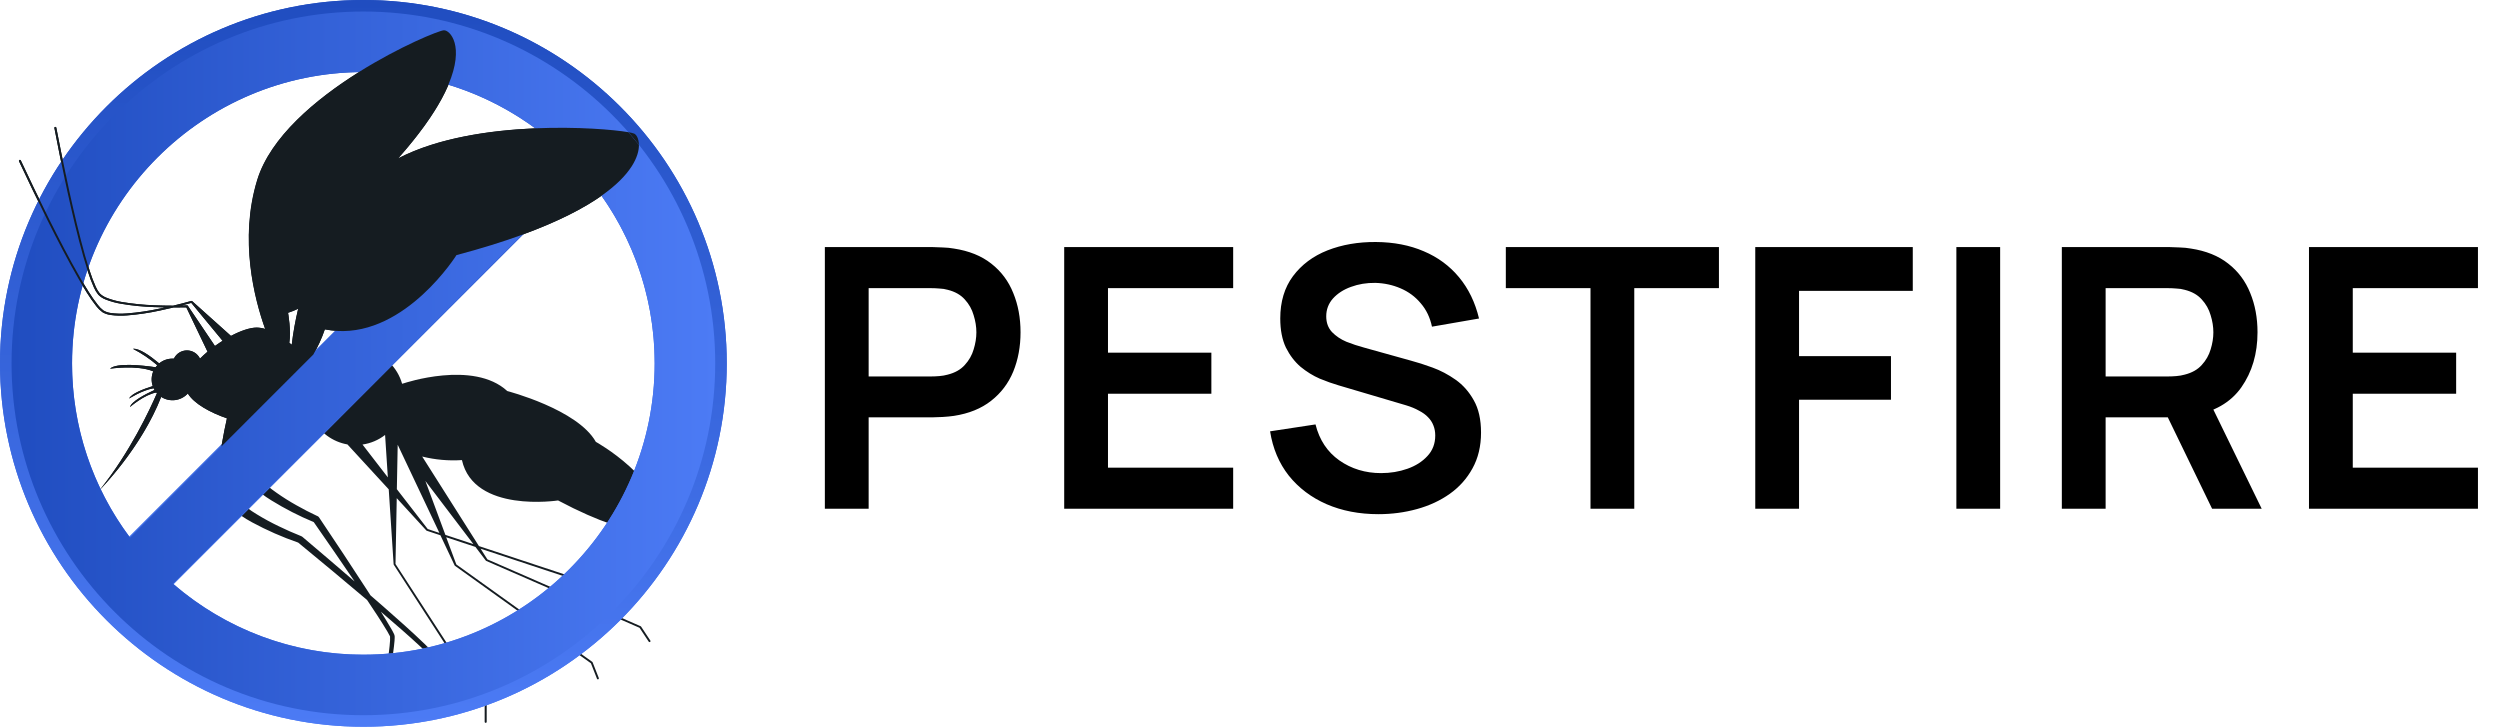 <svg width="172" height="50" viewBox="0 0 172 50" fill="none" xmlns="http://www.w3.org/2000/svg">
<path d="M56.75 35V17H64.188C64.362 17 64.588 17.008 64.862 17.025C65.138 17.033 65.392 17.058 65.625 17.1C66.667 17.258 67.525 17.604 68.2 18.137C68.883 18.671 69.388 19.346 69.713 20.163C70.046 20.971 70.213 21.871 70.213 22.863C70.213 23.846 70.046 24.746 69.713 25.562C69.379 26.371 68.871 27.042 68.188 27.575C67.513 28.108 66.658 28.454 65.625 28.613C65.392 28.646 65.133 28.671 64.85 28.688C64.575 28.704 64.354 28.712 64.188 28.712H59.763V35H56.75ZM59.763 25.9H64.062C64.229 25.9 64.417 25.892 64.625 25.875C64.833 25.858 65.025 25.825 65.2 25.775C65.7 25.65 66.092 25.429 66.375 25.113C66.667 24.796 66.871 24.438 66.987 24.038C67.112 23.637 67.175 23.246 67.175 22.863C67.175 22.479 67.112 22.087 66.987 21.688C66.871 21.279 66.667 20.917 66.375 20.6C66.092 20.283 65.7 20.062 65.2 19.938C65.025 19.887 64.833 19.858 64.625 19.85C64.417 19.833 64.229 19.825 64.062 19.825H59.763V25.9ZM73.217 35V17H84.842V19.825H76.229V24.262H83.342V27.087H76.229V32.175H84.842V35H73.217ZM94.832 35.375C93.516 35.375 92.328 35.146 91.27 34.688C90.22 34.229 89.353 33.575 88.67 32.725C87.995 31.867 87.566 30.85 87.382 29.675L90.507 29.2C90.774 30.267 91.32 31.092 92.145 31.675C92.978 32.258 93.937 32.55 95.02 32.55C95.662 32.55 96.266 32.45 96.832 32.25C97.399 32.05 97.857 31.758 98.207 31.375C98.566 30.992 98.745 30.521 98.745 29.962C98.745 29.712 98.703 29.483 98.62 29.275C98.537 29.058 98.412 28.867 98.245 28.7C98.087 28.533 97.878 28.383 97.62 28.25C97.37 28.108 97.078 27.988 96.745 27.887L92.095 26.512C91.695 26.396 91.262 26.242 90.795 26.05C90.337 25.85 89.899 25.579 89.482 25.238C89.074 24.887 88.737 24.446 88.47 23.913C88.212 23.371 88.082 22.704 88.082 21.913C88.082 20.754 88.374 19.783 88.957 19C89.549 18.208 90.341 17.617 91.332 17.225C92.332 16.833 93.441 16.642 94.657 16.65C95.891 16.658 96.991 16.871 97.957 17.288C98.924 17.696 99.732 18.292 100.382 19.075C101.032 19.858 101.491 20.804 101.757 21.913L98.52 22.475C98.387 21.842 98.128 21.304 97.745 20.863C97.37 20.413 96.907 20.071 96.357 19.837C95.816 19.604 95.237 19.479 94.62 19.462C94.02 19.454 93.462 19.546 92.945 19.738C92.437 19.921 92.024 20.188 91.707 20.538C91.399 20.887 91.245 21.296 91.245 21.762C91.245 22.204 91.378 22.567 91.645 22.85C91.912 23.125 92.241 23.346 92.632 23.512C93.032 23.671 93.437 23.804 93.845 23.913L97.07 24.812C97.512 24.929 98.007 25.087 98.557 25.288C99.107 25.488 99.637 25.767 100.145 26.125C100.653 26.483 101.07 26.954 101.395 27.538C101.728 28.121 101.895 28.863 101.895 29.762C101.895 30.696 101.699 31.517 101.307 32.225C100.924 32.925 100.403 33.508 99.745 33.975C99.087 34.442 98.332 34.792 97.482 35.025C96.641 35.258 95.757 35.375 94.832 35.375ZM109.426 35V19.825H103.601V17H118.263V19.825H112.438V35H109.426ZM120.762 35V17H131.599V20.012H123.774V24.5H130.099V27.5H123.774V35H120.762ZM134.598 35V17H137.61V35H134.598ZM141.854 35V17H149.292C149.467 17 149.692 17.008 149.967 17.025C150.242 17.033 150.496 17.058 150.729 17.1C151.771 17.258 152.629 17.604 153.304 18.137C153.988 18.671 154.492 19.346 154.817 20.163C155.15 20.971 155.317 21.871 155.317 22.863C155.317 24.329 154.946 25.592 154.204 26.65C153.463 27.7 152.325 28.35 150.792 28.6L149.504 28.712H144.867V35H141.854ZM152.192 35L148.642 27.675L151.704 27L155.604 35H152.192ZM144.867 25.9H149.167C149.334 25.9 149.521 25.892 149.729 25.875C149.938 25.858 150.129 25.825 150.304 25.775C150.804 25.65 151.196 25.429 151.479 25.113C151.771 24.796 151.975 24.438 152.092 24.038C152.217 23.637 152.279 23.246 152.279 22.863C152.279 22.479 152.217 22.087 152.092 21.688C151.975 21.279 151.771 20.917 151.479 20.6C151.196 20.283 150.804 20.062 150.304 19.938C150.129 19.887 149.938 19.858 149.729 19.85C149.521 19.833 149.334 19.825 149.167 19.825H144.867V25.9ZM158.858 35V17H170.483V19.825H161.871V24.262H168.983V27.087H161.871V32.175H170.483V35H158.858Z" fill="black"/>
<g clip-path="url(#clip0_155_8)">
<path d="M44.107 43.11C44.1 43.099 44.09 43.09 44.078 43.085L33.531 38.484L33.065 37.75L40.29 40.141L41.006 41.034C41.018 41.048 41.034 41.056 41.052 41.058C41.069 41.06 41.087 41.055 41.101 41.044C41.108 41.038 41.114 41.032 41.118 41.024C41.122 41.016 41.125 41.007 41.126 40.999C41.127 40.99 41.126 40.981 41.123 40.972C41.121 40.964 41.117 40.956 41.111 40.949L40.382 40.042C40.374 40.031 40.363 40.024 40.351 40.019L32.951 37.57L29.047 31.41C29.94 31.633 30.863 31.715 31.781 31.654C32.605 35.328 38.395 34.431 38.395 34.431C44.309 37.568 45.833 36.403 45.833 36.403C45.564 32.908 40.994 30.4 40.994 30.4C39.739 28.159 34.901 26.904 34.901 26.904C32.572 24.755 27.791 26.368 27.791 26.368C27.747 26.377 27.706 26.39 27.664 26.402C27.505 25.841 27.201 25.332 26.782 24.926C26.364 24.52 25.845 24.232 25.28 24.091C24.714 23.95 24.121 23.96 23.56 24.121C23 24.282 22.492 24.588 22.088 25.008C21.926 24.8 21.735 24.618 21.519 24.467C21.859 23.893 22.139 23.286 22.355 22.655C27.565 23.697 31.417 17.544 31.417 17.544C45.132 13.904 44.341 9.537 43.633 9.199C43.013 8.902 33.154 7.899 27.391 10.904C33.143 4.417 31.155 2.055 30.546 2.09C29.856 2.129 19.5 6.558 17.706 12.383C16.451 16.471 17.506 20.56 18.251 22.636C18.064 22.576 17.869 22.545 17.672 22.541C17.203 22.541 16.557 22.764 15.896 23.115L13.222 20.719H13.215C13.207 20.712 13.197 20.707 13.187 20.705C13.176 20.703 13.165 20.704 13.155 20.707C12.745 20.824 12.333 20.931 11.917 21.029C11.481 21.029 11.043 21.02 10.607 21.002C9.859 20.976 9.114 20.9 8.376 20.776C8.009 20.715 7.65 20.615 7.305 20.476C7.139 20.41 6.987 20.31 6.861 20.183C6.747 20.041 6.653 19.885 6.582 19.718C6.43 19.376 6.298 19.026 6.184 18.671C6.066 18.315 5.96 17.954 5.855 17.593C5.45 16.146 5.107 14.679 4.782 13.21C4.457 11.74 4.156 10.264 3.874 8.786C3.871 8.768 3.861 8.753 3.846 8.742C3.831 8.732 3.813 8.728 3.795 8.732C3.777 8.735 3.762 8.746 3.752 8.761C3.742 8.775 3.739 8.794 3.742 8.811C4.021 10.292 4.324 11.768 4.651 13.239C4.976 14.71 5.319 16.178 5.727 17.629C5.832 17.992 5.938 18.354 6.056 18.712C6.171 19.074 6.306 19.428 6.461 19.775C6.538 19.954 6.639 20.122 6.762 20.274C6.9 20.415 7.067 20.526 7.251 20.599C7.603 20.739 7.969 20.841 8.343 20.901C9.089 21.028 9.842 21.104 10.598 21.128C10.851 21.14 11.103 21.147 11.355 21.151C11.224 21.18 11.093 21.209 10.964 21.236C10.228 21.395 9.483 21.505 8.733 21.563C8.361 21.595 7.987 21.585 7.618 21.534C7.44 21.511 7.268 21.452 7.114 21.36C6.97 21.25 6.841 21.121 6.731 20.977C6.5 20.683 6.285 20.376 6.088 20.058C5.886 19.743 5.697 19.418 5.507 19.093C4.758 17.789 4.068 16.451 3.393 15.106C2.719 13.76 2.066 12.402 1.432 11.039C1.428 11.031 1.423 11.024 1.417 11.018C1.41 11.011 1.402 11.007 1.394 11.004C1.386 11 1.377 10.999 1.368 10.999C1.359 11 1.351 11.002 1.343 11.005C1.326 11.013 1.314 11.027 1.308 11.043C1.301 11.06 1.302 11.078 1.309 11.095C1.946 12.461 2.601 13.818 3.273 15.166C3.948 16.512 4.64 17.852 5.391 19.16C5.581 19.486 5.772 19.812 5.975 20.136C6.175 20.458 6.392 20.769 6.626 21.067C6.747 21.222 6.887 21.361 7.045 21.478C7.215 21.581 7.405 21.646 7.602 21.672C7.981 21.726 8.364 21.736 8.744 21.703C9.5 21.642 10.251 21.53 10.992 21.367C11.307 21.303 11.619 21.227 11.931 21.156C12.227 21.156 12.524 21.156 12.819 21.147L14.279 24.197C14.095 24.352 13.921 24.511 13.759 24.674C13.678 24.504 13.551 24.361 13.392 24.261C13.233 24.161 13.05 24.108 12.862 24.108C12.674 24.108 12.49 24.161 12.331 24.261C12.173 24.361 12.046 24.504 11.965 24.674C11.931 24.674 11.899 24.674 11.866 24.674C11.532 24.673 11.209 24.789 10.953 25.001C10.303 24.458 9.558 23.943 9.148 23.999C9.747 24.31 10.309 24.688 10.821 25.127C10.78 25.171 10.74 25.217 10.704 25.266C9.756 25.127 8.015 24.947 7.566 25.367C7.566 25.367 9.429 25.088 10.544 25.549C10.409 25.872 10.396 26.232 10.509 26.563C9.865 26.766 9.027 27.087 8.888 27.419C8.888 27.419 9.779 26.843 10.57 26.712C10.589 26.752 10.609 26.791 10.632 26.829C10.011 27.115 9.045 27.616 8.944 28.004C8.944 28.004 9.919 27.15 10.756 27.003L10.798 27.052C10.329 28.14 8.937 31.14 6.852 33.719C6.852 33.719 9.709 30.854 11.091 27.306C11.374 27.491 11.715 27.569 12.051 27.526C12.387 27.483 12.697 27.322 12.925 27.072C13.355 27.781 14.477 28.389 15.616 28.784C15.556 29.057 15.497 29.33 15.442 29.604C15.327 30.178 15.221 30.754 15.142 31.338C15.101 31.631 15.068 31.925 15.046 32.223C15.018 32.527 15.01 32.832 15.021 33.136L15.035 33.365C15.044 33.446 15.056 33.528 15.068 33.61L15.096 33.739C15.104 33.783 15.117 33.827 15.134 33.87L15.18 34.009C15.198 34.051 15.22 34.091 15.239 34.132C15.398 34.425 15.606 34.687 15.856 34.907C16.311 35.305 16.809 35.65 17.342 35.936C18.36 36.486 19.421 36.952 20.515 37.33C22.106 38.637 23.686 39.953 25.255 41.28C25.735 41.996 26.214 42.714 26.649 43.443C26.712 43.551 26.777 43.664 26.824 43.763L26.836 43.795C26.836 43.81 26.836 43.782 26.836 43.806V43.887C26.836 43.947 26.836 44.005 26.836 44.068C26.821 44.315 26.793 44.566 26.762 44.816C26.7 45.318 26.623 45.823 26.545 46.324C26.541 46.358 26.549 46.393 26.569 46.421C26.59 46.45 26.619 46.47 26.654 46.477C26.688 46.482 26.724 46.474 26.753 46.453C26.782 46.433 26.802 46.403 26.81 46.368C26.9 45.865 26.984 45.363 27.055 44.856C27.09 44.602 27.123 44.348 27.144 44.087C27.144 44.022 27.151 43.948 27.154 43.887V43.775C27.152 43.748 27.147 43.72 27.137 43.694C27.13 43.675 27.123 43.652 27.116 43.637C27.061 43.516 26.999 43.398 26.931 43.283C26.697 42.877 26.453 42.481 26.206 42.088C27.144 42.894 28.084 43.7 28.983 44.539C29.208 44.745 29.422 44.962 29.624 45.189C29.645 45.215 29.669 45.245 29.683 45.267C29.697 45.289 29.683 45.275 29.69 45.278C29.68 45.337 29.659 45.408 29.641 45.475C29.598 45.614 29.548 45.765 29.502 45.908C29.291 46.488 29.056 47.062 28.814 47.634C28.81 47.664 28.816 47.695 28.831 47.721C28.846 47.748 28.87 47.769 28.898 47.781C28.926 47.793 28.957 47.795 28.986 47.788C29.016 47.781 29.042 47.764 29.061 47.74C29.312 47.169 29.556 46.597 29.779 46.011C29.835 45.865 29.888 45.716 29.937 45.564C29.962 45.483 29.983 45.4 29.999 45.317C30.004 45.304 30.006 45.29 30.006 45.277C30.008 45.258 30.008 45.24 30.006 45.222C30.005 45.209 30.001 45.196 29.995 45.183C29.985 45.155 29.971 45.128 29.953 45.104C29.93 45.065 29.904 45.029 29.875 44.994C29.668 44.753 29.448 44.524 29.217 44.306C28.317 43.439 27.384 42.617 26.451 41.797C26.132 41.518 25.811 41.239 25.489 40.96C25.432 40.871 25.375 40.782 25.317 40.693C24.209 38.983 23.085 37.282 21.947 35.591C21.923 35.556 21.889 35.528 21.851 35.509H21.841C21.356 35.282 20.865 35.03 20.399 34.765C19.928 34.502 19.471 34.215 19.03 33.904C18.598 33.61 18.2 33.269 17.844 32.887C17.685 32.715 17.556 32.519 17.46 32.305C17.373 32.077 17.31 31.839 17.272 31.597C17.189 31.07 17.14 30.538 17.126 30.005C17.113 29.726 17.106 29.447 17.102 29.169C17.386 29.223 17.674 29.253 17.962 29.258C18.337 29.252 18.71 29.192 19.068 29.081C19.467 29.236 19.898 29.29 20.323 29.239C20.749 29.189 21.155 29.034 21.506 28.789C21.738 29.254 22.076 29.658 22.492 29.969C22.909 30.279 23.392 30.487 23.904 30.577L26.745 33.667L27.081 38.826C27.082 38.837 27.086 38.848 27.093 38.858L33.345 48.518V49.663C33.345 49.681 33.353 49.699 33.366 49.712C33.379 49.725 33.397 49.732 33.415 49.732C33.434 49.732 33.451 49.725 33.464 49.712C33.477 49.699 33.485 49.681 33.485 49.663V48.498C33.485 48.486 33.482 48.473 33.475 48.462L27.21 38.802L27.296 34.274L29.334 36.498C29.342 36.506 29.351 36.513 29.362 36.516L30.301 36.827L31.276 38.898C31.281 38.909 31.288 38.918 31.297 38.925L40.655 45.633L41.073 46.7C41.08 46.717 41.093 46.73 41.109 46.737C41.125 46.744 41.143 46.744 41.16 46.738C41.176 46.731 41.19 46.718 41.197 46.702C41.204 46.685 41.205 46.667 41.199 46.65L40.772 45.567C40.767 45.554 40.759 45.544 40.748 45.536L31.395 38.834L30.698 36.963L32.71 37.628L33.426 38.572C33.434 38.581 33.443 38.587 33.453 38.592L44 43.192L44.631 44.146C44.636 44.153 44.642 44.16 44.65 44.165C44.657 44.17 44.665 44.173 44.674 44.175C44.682 44.177 44.691 44.177 44.7 44.175C44.709 44.174 44.717 44.17 44.724 44.166C44.739 44.156 44.75 44.14 44.753 44.123C44.757 44.105 44.754 44.087 44.744 44.072L44.107 43.11ZM19.815 21.515C20.054 21.438 20.287 21.345 20.512 21.236C20.317 22.054 20.169 22.882 20.069 23.717C20.013 23.669 19.957 23.62 19.9 23.578C20.04 22.769 19.815 21.515 19.815 21.515ZM12.924 21.039V21.031C12.918 21.022 12.909 21.015 12.899 21.011C12.889 21.006 12.879 21.005 12.868 21.006L12.5 21.013C12.72 20.956 12.939 20.897 13.158 20.836L15.313 23.445C15.133 23.559 14.957 23.679 14.784 23.805L12.924 21.039ZM17.308 33.372C17.722 33.773 18.179 34.127 18.671 34.427C19.601 35.002 20.577 35.502 21.587 35.922C22.531 37.277 23.468 38.638 24.398 40.005C23.203 38.974 22.003 37.948 20.797 36.928C20.776 36.911 20.753 36.898 20.728 36.889C20.203 36.682 19.677 36.447 19.166 36.199C18.654 35.954 18.156 35.683 17.672 35.386C17.199 35.105 16.76 34.77 16.362 34.39C16.184 34.22 16.037 34.02 15.928 33.8C15.918 33.776 15.906 33.751 15.896 33.727L15.875 33.655C15.866 33.63 15.861 33.605 15.858 33.578L15.843 33.493L15.828 33.309V33.115C15.844 32.562 15.905 32.012 16.011 31.469C16.083 31.077 16.168 30.687 16.259 30.298C16.304 30.785 16.378 31.27 16.48 31.749C16.542 32.047 16.635 32.337 16.759 32.615C16.899 32.897 17.085 33.155 17.308 33.377V33.372ZM24.94 30.584C25.507 30.503 26.042 30.275 26.494 29.924L26.684 32.843L24.94 30.584ZM29.426 36.396L27.303 33.656L27.362 30.589V30.598L30.231 36.665L29.426 36.396ZM30.642 36.799L29.266 33.089L32.57 37.437L30.642 36.799Z" fill="#151C21"/>
<path d="M25 50C11.215 50 0 38.785 0 25C0 11.215 11.215 0 25 0C38.785 0 50.001 11.215 50.001 25C50.001 38.785 38.785 50 25 50ZM25 4.958C13.948 4.958 4.958 13.948 4.958 25C4.958 36.051 13.948 45.042 25 45.042C36.051 45.042 45.042 36.051 45.042 25C45.042 13.948 36.051 4.958 25 4.958Z" fill="url(#paint0_linear_155_8)"/>
<path d="M25 0C11.215 0 0 11.215 0 25C0 38.785 11.215 50 25 50C38.785 50 50.001 38.785 50.001 25C50.001 11.215 38.785 0 25 0ZM25 4.3C29.466 4.295 33.813 5.742 37.384 8.423L8.423 37.384C5.742 33.813 4.295 29.466 4.3 25C4.3 13.586 13.586 4.3 25 4.3ZM25 45.706C20.032 45.71 15.229 43.919 11.477 40.663L40.659 11.477C43.916 15.229 45.709 20.031 45.706 25C45.706 36.414 36.414 45.7 25 45.7V45.706Z" fill="url(#paint1_linear_155_8)"/>
<path d="M25 0.793C11.652 0.793 0.795 11.652 0.795 25C0.795 38.348 11.652 49.207 25 49.207C38.348 49.207 49.207 38.348 49.207 25C49.207 11.652 38.348 0.793 25 0.793ZM25 4.958C29.324 4.953 33.532 6.354 36.99 8.949L8.949 36.99C6.354 33.531 4.953 29.324 4.958 25C4.958 13.948 13.948 4.958 25 4.958ZM25 45.042C20.19 45.047 15.539 43.314 11.905 40.163L40.161 11.905C43.313 15.539 45.046 20.189 45.041 25C45.042 36.051 36.051 45.042 25 45.042Z" fill="url(#paint2_linear_155_8)"/>
<path d="M43.632 9.192C43.502 9.146 43.369 9.114 43.233 9.095C43.479 9.374 43.72 9.664 43.956 9.964C43.951 9.542 43.789 9.267 43.632 9.192Z" fill="#151C21"/>
<path d="M6.851 33.712C6.851 33.712 6.876 33.688 6.919 33.642V33.633C6.893 33.659 6.873 33.686 6.851 33.712Z" fill="#151C21"/>
<path d="M43.233 9.095C42.257 8.925 39.747 8.704 36.82 8.828C33.691 8.96 30.087 9.487 27.384 10.897C29.249 8.794 30.301 7.133 30.849 5.83C31.992 3.131 30.95 2.066 30.539 2.083C30.2 2.102 27.53 3.18 24.683 4.962C21.738 6.808 18.606 9.411 17.693 12.376C16.439 16.464 17.494 20.553 18.238 22.629C18.051 22.57 17.856 22.538 17.66 22.534C17.19 22.534 16.544 22.757 15.884 23.108L13.222 20.719H13.215C13.207 20.712 13.197 20.707 13.187 20.705C13.176 20.703 13.165 20.704 13.155 20.707C12.745 20.824 12.333 20.931 11.917 21.029C11.481 21.029 11.043 21.02 10.607 21.002C9.859 20.976 9.114 20.9 8.376 20.776C8.009 20.715 7.65 20.615 7.305 20.476C7.139 20.41 6.987 20.31 6.861 20.183C6.747 20.041 6.653 19.885 6.582 19.718C6.43 19.376 6.298 19.026 6.184 18.671C6.151 18.572 6.122 18.473 6.091 18.374C6.009 18.114 5.932 17.854 5.855 17.593C5.45 16.146 5.107 14.679 4.782 13.21C4.7 12.836 4.623 12.461 4.544 12.086C4.309 10.987 4.086 9.887 3.874 8.786C3.871 8.768 3.861 8.753 3.846 8.742C3.831 8.732 3.813 8.728 3.795 8.732C3.777 8.735 3.762 8.746 3.752 8.761C3.742 8.775 3.739 8.794 3.742 8.811C3.961 9.96 4.196 11.106 4.439 12.251C4.509 12.579 4.578 12.91 4.65 13.239C4.974 14.71 5.317 16.178 5.726 17.629C5.818 17.948 5.913 18.268 6.014 18.584C6.028 18.626 6.041 18.669 6.055 18.712C6.17 19.074 6.305 19.428 6.459 19.775C6.536 19.954 6.637 20.122 6.76 20.274C6.899 20.415 7.066 20.526 7.25 20.599C7.602 20.74 7.968 20.841 8.343 20.901C9.089 21.028 9.842 21.104 10.598 21.128C10.851 21.14 11.103 21.147 11.355 21.151C11.224 21.18 11.093 21.209 10.964 21.236C10.228 21.395 9.483 21.505 8.733 21.563C8.361 21.595 7.987 21.585 7.618 21.534C7.44 21.511 7.268 21.452 7.114 21.36C6.97 21.25 6.841 21.121 6.731 20.977C6.5 20.683 6.285 20.376 6.088 20.058C5.963 19.86 5.842 19.659 5.722 19.457C5.649 19.336 5.582 19.214 5.507 19.093C4.758 17.79 4.068 16.451 3.393 15.106C3.307 14.931 3.223 14.757 3.137 14.583C2.556 13.407 1.988 12.226 1.432 11.039C1.428 11.031 1.423 11.024 1.417 11.018C1.41 11.011 1.402 11.007 1.394 11.004C1.386 11 1.377 10.999 1.368 10.999C1.359 11 1.351 11.002 1.343 11.005C1.326 11.013 1.314 11.027 1.308 11.043C1.301 11.06 1.302 11.078 1.309 11.095C1.88 12.318 2.464 13.533 3.063 14.739C3.134 14.879 3.202 15.018 3.273 15.166C3.948 16.512 4.64 17.852 5.391 19.16C5.483 19.32 5.577 19.478 5.67 19.637C5.763 19.796 5.869 19.967 5.974 20.13C6.174 20.452 6.391 20.763 6.625 21.061C6.745 21.217 6.886 21.355 7.043 21.473C7.214 21.575 7.404 21.641 7.601 21.667C7.979 21.72 8.362 21.73 8.743 21.697C9.499 21.639 10.25 21.528 10.992 21.367C11.307 21.303 11.619 21.227 11.931 21.156C12.227 21.156 12.524 21.156 12.819 21.147L14.279 24.197C14.095 24.352 13.921 24.511 13.759 24.674C13.678 24.504 13.551 24.361 13.392 24.261C13.233 24.161 13.05 24.108 12.862 24.108C12.674 24.108 12.49 24.161 12.331 24.261C12.173 24.361 12.046 24.504 11.965 24.674C11.931 24.674 11.899 24.674 11.866 24.674C11.532 24.673 11.209 24.789 10.953 25.001C10.303 24.458 9.558 23.943 9.148 23.999C9.747 24.31 10.309 24.688 10.821 25.127C10.78 25.171 10.74 25.217 10.704 25.266C9.756 25.127 8.015 24.947 7.566 25.367C7.566 25.367 9.429 25.088 10.544 25.549C10.409 25.872 10.396 26.232 10.509 26.563C9.865 26.766 9.027 27.087 8.888 27.419C8.888 27.419 9.779 26.843 10.57 26.712C10.589 26.752 10.609 26.791 10.632 26.829C10.011 27.115 9.045 27.616 8.944 28.004C8.944 28.004 9.919 27.15 10.756 27.003L10.798 27.052C10.334 28.128 8.964 31.078 6.915 33.64V33.649C7.351 33.195 9.827 30.533 11.085 27.305C11.369 27.489 11.709 27.567 12.045 27.524C12.381 27.481 12.691 27.32 12.92 27.07C13.349 27.78 14.471 28.388 15.61 28.782C15.55 29.056 15.492 29.329 15.436 29.602C15.363 29.974 15.295 30.346 15.232 30.718L21.556 24.394C21.873 23.843 22.137 23.263 22.344 22.662C22.62 22.716 22.9 22.752 23.181 22.769C27.961 23.048 31.406 17.551 31.406 17.551C33.129 17.094 34.621 16.625 35.915 16.157C38.417 15.241 40.166 14.321 41.384 13.466C43.445 12.018 43.968 10.741 43.959 9.964C43.722 9.671 43.48 9.382 43.233 9.095ZM14.792 23.805L12.929 21.045V21.036C12.923 21.028 12.915 21.021 12.905 21.017C12.895 21.012 12.884 21.01 12.874 21.011L12.506 21.018C12.726 20.961 12.945 20.903 13.164 20.841L15.313 23.445C15.135 23.559 14.959 23.679 14.786 23.805H14.792ZM20.077 23.726C20.021 23.677 19.966 23.628 19.909 23.586C20.048 22.772 19.821 21.524 19.821 21.524C20.059 21.448 20.292 21.355 20.518 21.246C20.321 22.063 20.172 22.891 20.072 23.726H20.077Z" fill="#151C21"/>
</g>
<defs>
<linearGradient id="paint0_linear_155_8" x1="25.001" y1="0" x2="25.001" y2="50" gradientUnits="userSpaceOnUse">
<stop stop-color="#204DC0"/>
<stop offset="1" stop-color="#4C7BF5"/>
</linearGradient>
<linearGradient id="paint1_linear_155_8" x1="25.001" y1="0" x2="25.001" y2="50" gradientUnits="userSpaceOnUse">
<stop stop-color="#204DC0"/>
<stop offset="1" stop-color="#4C7BF5"/>
</linearGradient>
<linearGradient id="paint2_linear_155_8" x1="0.795" y1="25" x2="49.207" y2="25" gradientUnits="userSpaceOnUse">
<stop stop-color="#204DC0"/>
<stop offset="1" stop-color="#4C7BF5"/>
</linearGradient>
<clipPath id="clip0_155_8">
<rect width="50" height="50" fill="white"/>
</clipPath>
</defs>
</svg>
